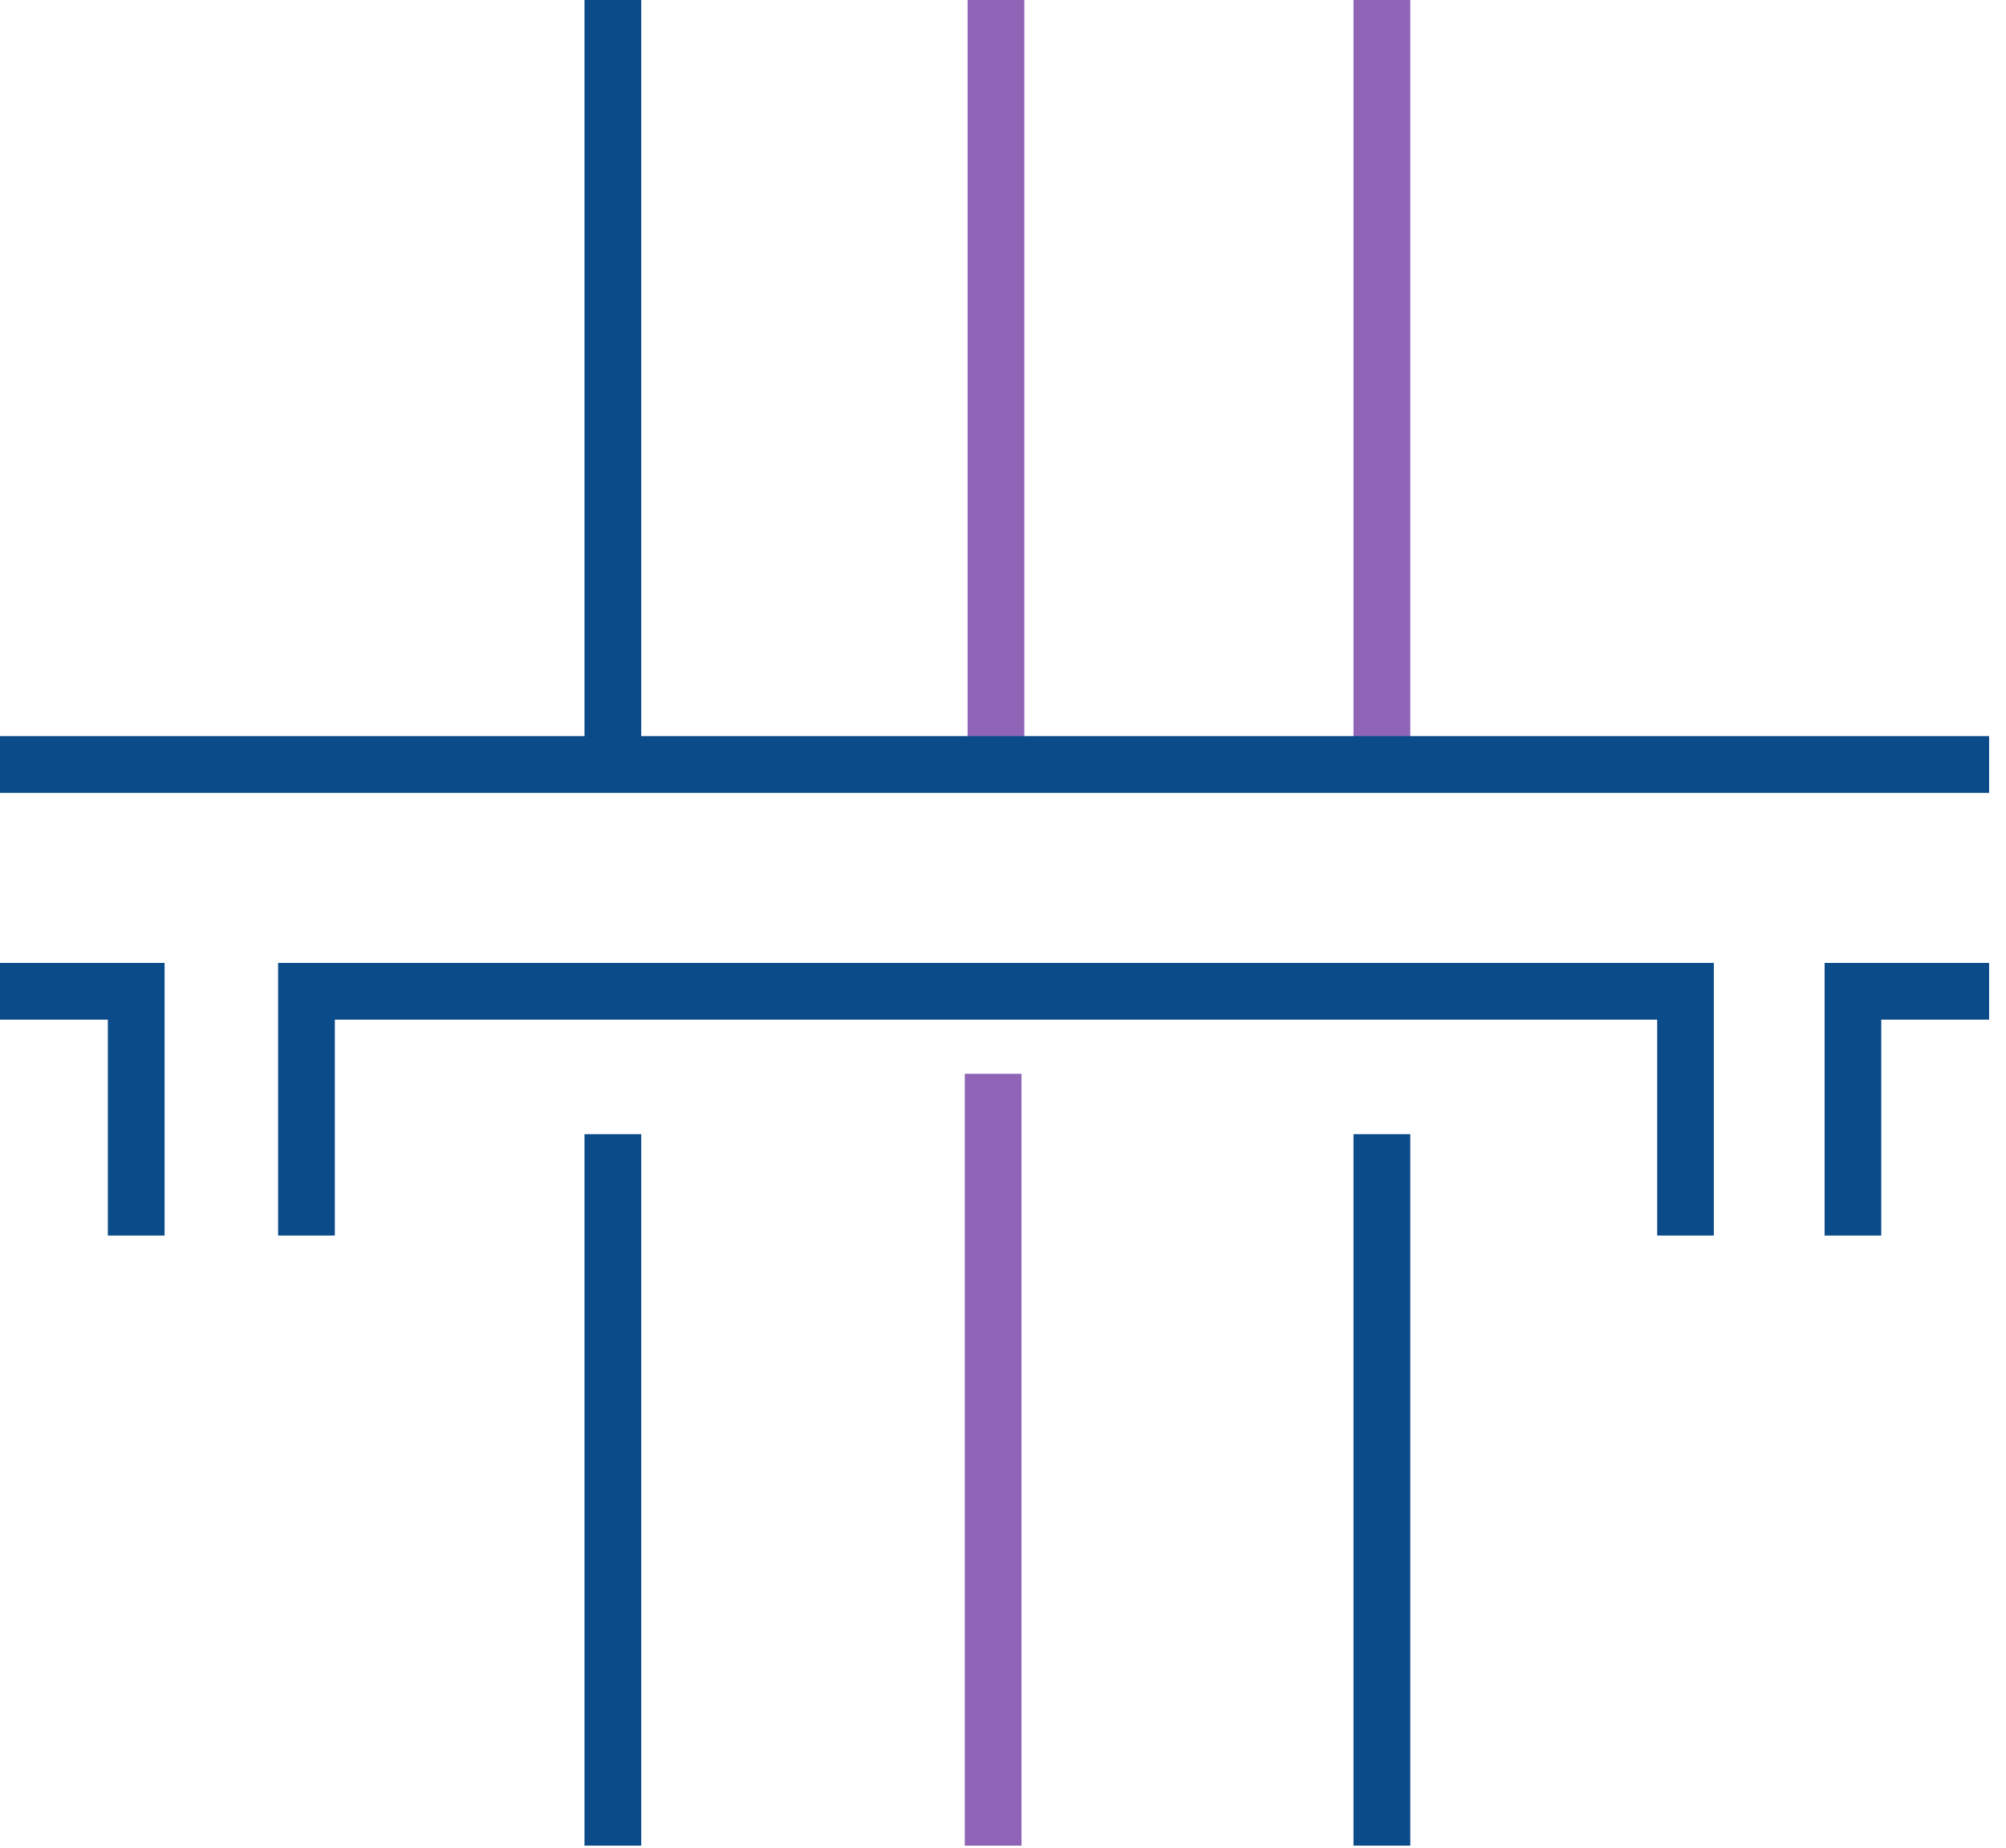 <?xml version="1.0" encoding="UTF-8"?>
<svg width="89px" height="82px" viewBox="0 0 89 82" version="1.1" xmlns="http://www.w3.org/2000/svg" xmlns:xlink="http://www.w3.org/1999/xlink">
    <title>icono_grande / concesiones</title>
    <g id="00-Home" stroke="none" stroke-width="1" fill="none" fill-rule="evenodd">
        <g id="01-06-Global-Home_v5_junta2" transform="translate(-676, -1802)">
            <g id="líneas-de-negocio" transform="translate(0, 1619)">
                <g id="bloques" transform="translate(150, 150)">
                    <g id="concesiones" transform="translate(390, 0)">
                        <g id="Animacion-puente-color" transform="translate(136, 33)">
                            <rect id="Rectangle" fill="#0B4B8A" fill-rule="nonzero" x="25.932" y="0" width="2.517" height="34.722"></rect>
                            <rect id="Rectangle" fill="#0B4B8A" fill-rule="nonzero" x="25.932" y="50.319" width="2.517" height="31.563"></rect>
                            <rect id="Rectangle" fill="#8F64B7" x="42.93" y="0" width="2.517" height="33.915"></rect>
                            <rect id="Rectangle" fill="#8F64B7" x="60.051" y="0" width="2.52" height="33.915"></rect>
                            <polygon id="Path" fill="#0B4B8A" fill-rule="nonzero" points="0 42.72 0 45.237 4.785 45.237 4.785 54.816 7.302 54.816 7.302 42.72"></polygon>
                            <polygon id="Path" fill="#0B4B8A" fill-rule="nonzero" points="12.339 42.72 12.339 54.816 14.856 54.816 14.856 45.237 73.524 45.237 73.524 54.816 76.038 54.816 76.038 42.72"></polygon>
                            <polygon id="Path" fill="#0B4B8A" fill-rule="nonzero" points="80.952 42.72 80.952 54.816 83.466 54.816 83.466 45.237 88.251 45.237 88.251 42.72"></polygon>
                            <rect id="Rectangle" fill="#0B4B8A" fill-rule="nonzero" x="0" y="32.658" width="88.251" height="2.52"></rect>
                            <rect id="Rectangle" fill="#8F64B7" x="42.804" y="47.64" width="2.517" height="34.242"></rect>
                            <rect id="Rectangle" fill="#0B4B8A" fill-rule="nonzero" x="60.051" y="50.319" width="2.52" height="31.563"></rect>
                        </g>
                    </g>
                </g>
            </g>
        </g>
    </g>
</svg>